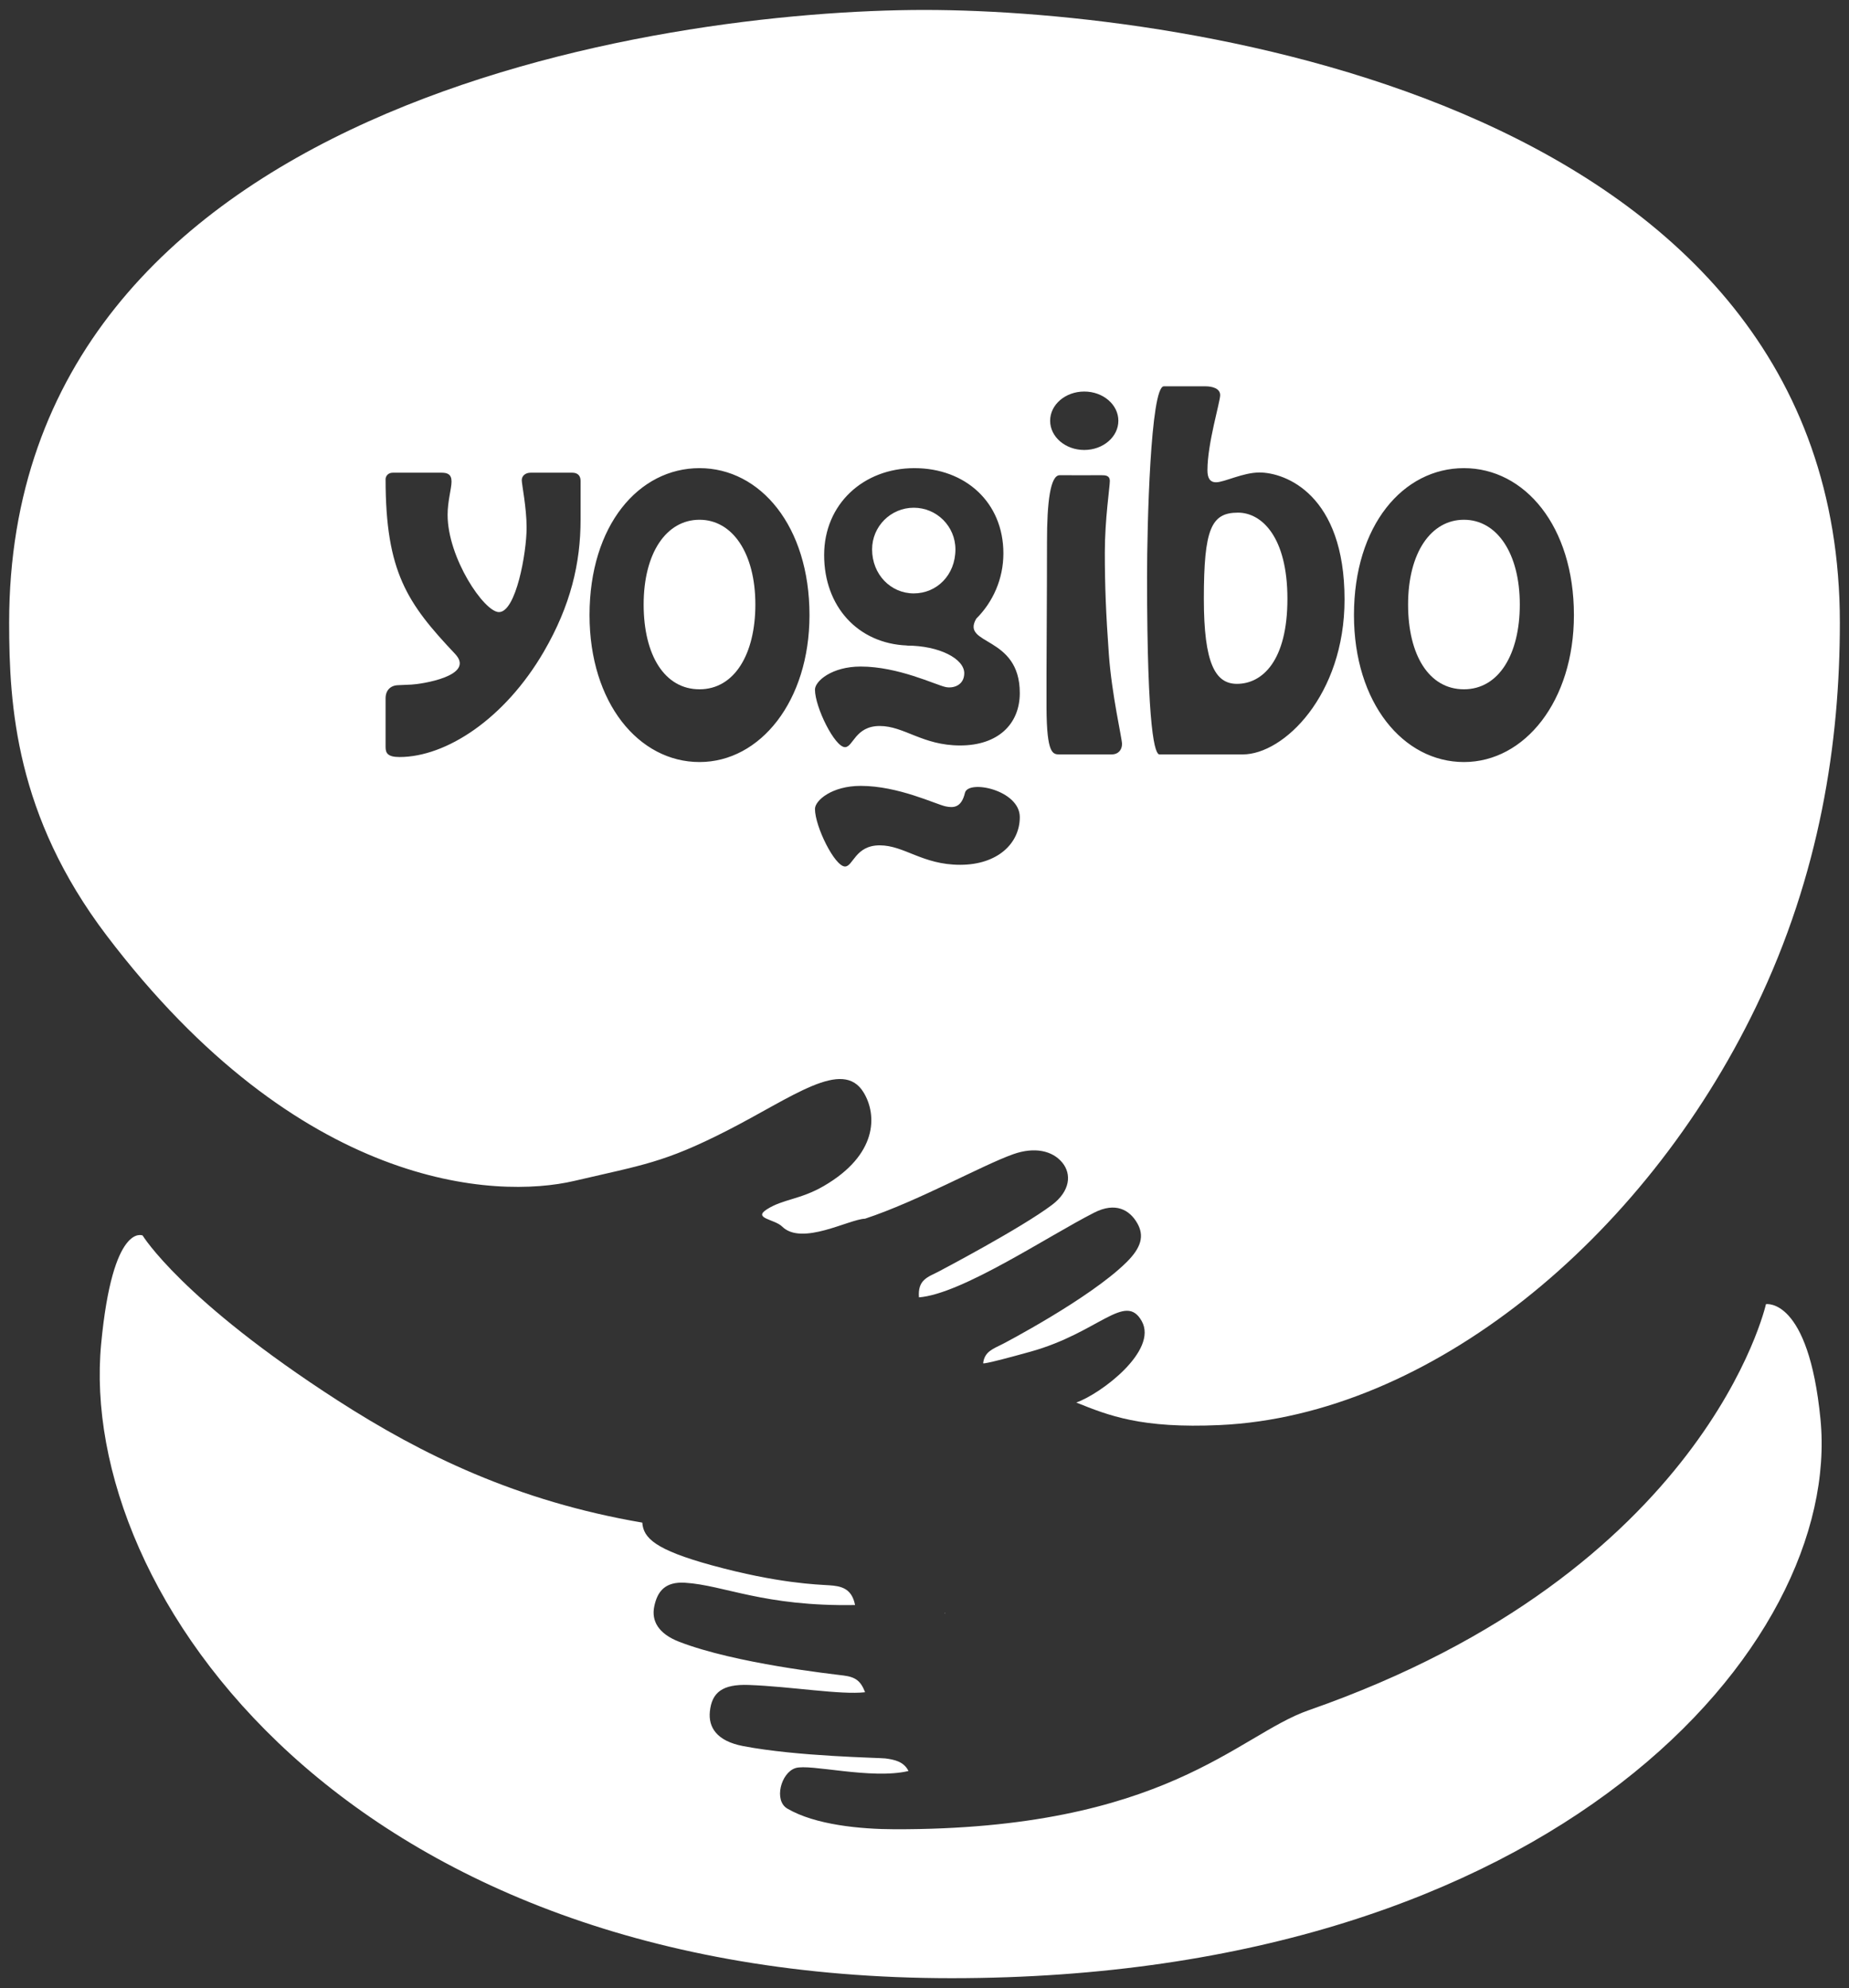 <svg xmlns="http://www.w3.org/2000/svg" id="_&#x30EC;&#x30A4;&#x30E4;&#x30FC;_1" width="328.083mm" height="352.778mm" viewBox="0 0 930 1000"><rect x="0" y="0" width="930" height="1000" fill="#333333" stroke="none"/><g><path d="M475.476,811.16c-.134.083-.269.165-.402.248.104.013.199.03.303.042.038-.098.063-.191.099-.289h0Z" fill="#fff"></path><path d="M888.229,655.977s-29.889,134.466-230.109,204.294c-35.563,12.403-71.925,60.149-208.187,59.816-16.916-.042-39.863-2.134-53.956-10.412-6.854-4.026-3.21-18.048,4.156-20.36,7.282-2.285,38.089,5.893,56.817,1.473-2.273-4.639-6.866-5.716-11.666-6.327-3.206-.389-44.067-.943-71.54-6.21-13.228-2.537-17.521-9.406-16.697-17.397.987-9.581,6.284-13.829,19.578-13.342,21.255.776,46.085,5.062,58.493,3.661-2.186-5.668-4.757-7.637-10.797-8.417-6.041-.778-54.238-5.99-82.624-16.931-10.797-4.161-14.054-10.73-12.639-17.726,1.563-7.724,5.531-12.645,15.577-12.001,19.776,1.265,39.417,12.001,85.432,11.212-1.65-8.645-7.349-9.564-13.106-9.946-5.758-.382-25.516-.888-58.837-10.016-28.535-7.816-34.535-13.721-35.066-21.495-62.971-10.763-110.862-34.14-153.123-61.374-78.628-50.668-98.197-83.044-98.197-83.044h0c-.006-.004-15.035-6.914-20.861,54.478-11.921,125.622,124.037,319.087,427.736,319.087s448.199-167.8,437.03-281.267c-6.043-61.385-27.415-57.756-27.415-57.756h0Z" fill="#fff"></path></g><g><path d="M622.68,257.852c-13.452,0-17.173,8.1-17.173,43.346,0,32.509,5.755,42.771,16.638,42.771,12.697,0,25.394-11.466,25.394-42.771,0-31.086-12.916-43.346-24.858-43.346h-.001Z" fill="#fff"></path><path d="M736.325,261.429c-16.584,0-28.093,16.574-28.093,42.638,0,25.46,10.525,42.638,28.093,42.638s28.093-17.682,28.093-42.638c0-25.811-11.51-42.638-28.093-42.638Z" fill="#fff"></path><path d="M459.599,255.379c-11.574,0-20.955,9.383-20.955,20.955,0,12.63,9.381,22.137,20.955,22.137s20.955-9.222,20.955-22.137c0-11.572-9.382-20.955-20.955-20.955h0Z" fill="#fff"></path><path d="M464.999,5C332.998,5,4.599,51.905,4.599,313.194c0,41.755,3.29,97.055,48.979,157.282,97.11,128.01,195.676,132.771,235.31,123.494,34.217-8.006,45.063-9.096,76.639-25.2,33.137-16.9,58.306-36.721,68.872-19.234,6.875,11.379,6.965,31.317-20.064,47.012-11.856,6.884-20.357,6.489-28.577,11.7-7.3,4.63,3.865,4.962,7.615,8.673,9.954,9.848,33.568-3.662,41.725-3.936,26.652-8.801,58.784-26.846,74.507-32.432,10.717-3.806,19.725-1.821,24.691,4.209,4.777,5.802,3.997,14.343-5.122,21.248-15.527,11.755-56.887,33.464-56.887,33.464-5.826,2.983-10.756,4.229-10.08,13.075,21.583-1.67,64.851-30.795,88.208-42.642,10.642-5.398,17.771-1.409,21.635,5.416,3.539,6.247,2.079,12.159-5.558,19.68-18.518,18.238-61.941,40.889-61.941,40.889-5.011,2.565-9.36,3.846-10.053,9.775.077.02-1.312,1.209,23.906-5.82,34.308-9.562,47.563-30.172,55.857-15.351,8.294,14.823-20.512,36.581-32.924,40.956,16.268,6.525,32.555,13.152,72.223,11.332,104.79-4.809,213.001-92.802,269.644-210.328,32.233-66.879,42.197-133.091,42.197-193.262,0-261.289-328.399-308.194-460.402-308.194ZM292.015,261.429c0,21.707-4.948,43.07-18.499,66.367-19.642,33.77-49.092,52.978-72.572,52.978-6.074,0-7.005-2.093-7.005-5.036v-24.505c0-3.941,2.392-6.419,6.127-6.587,2.233-.1,3.917-.188,6.897-.31,4.339-.174,32.535-4.216,21.91-15.457-23.987-25.384-34.934-41.146-34.934-87.885,0-1.313,1.095-3.23,3.612-3.23h24.575c2.956,0,4.98.823,4.98,4.435s-1.97,9.754-1.97,16.747c0,21.673,18.389,48.927,25.832,48.927,8.538,0,13.901-29.744,13.901-42.469,0-10.18-2.436-21.674-2.436-23.891s1.916-3.749,4.434-3.749h20.933c1.916,0,4.215.712,4.215,4.216v19.449h0ZM351.834,383.296c-30.549,0-55.315-29.777-55.315-73.915,0-45.181,24.766-73.914,55.315-73.914s55.316,29.17,55.316,73.914c0,43.262-24.766,73.915-55.316,73.915ZM482.917,434.982c-18.944,0-28.096-9.792-40.442-9.792s-13.357,10.643-17.454,10.643c-5.162,0-15.113-20.114-15.113-28.948,0-4.258,8.514-11.601,22.989-11.601,18.943,0,37.705,9.252,42.747,10.312,3.837.806,7.907.791,9.699-6.796,1.611-6.82,27.587-1.494,27.587,12.2,0,13.126-11.068,23.982-30.012,23.982h-.001ZM482.917,374.956c-18.944,0-28.096-9.791-40.442-9.791s-13.357,10.644-17.454,10.644c-5.162,0-15.113-20.116-15.113-28.948,0-4.258,8.514-11.601,22.989-11.601,18.943,0,37.705,9.252,42.747,10.312,3.837.805,9.349-.893,9.349-6.959,0-7.237-12.506-13.888-28.895-13.888,0,0,.044-.027.084-.049-24.676-1-41.661-19.623-41.661-45.502,0-25.628,19.782-43.707,45.408-43.707s44.749,17.228,44.749,42.855c0,12.844-5.22,24.469-13.653,32.87-7.891,13.531,21.905,8.212,21.905,37.371,0,15.75-11.068,26.393-30.012,26.393h-.001ZM545.351,196.937c9.476,0,17.157,6.579,17.157,14.695s-7.681,14.696-17.157,14.696-17.157-6.58-17.157-14.696,7.681-14.695,17.157-14.695h0ZM559.096,379.461h-26.161c-3.394,0-6.447-.13-6.568-23.423-.093-17.809.277-59.616.246-83.244-.027-20.489,1.708-33.836,6.424-33.769,3.064.045,19.053,0,21.022,0s4.159.11,4.159,2.956-2.517,19.265-2.517,35.902.547,30.703,2.025,51.227,6.622,42.251,6.622,45.097-1.751,5.254-5.253,5.254h.001ZM625.099,379.461h-41.922c-2.136,0-6.24-9.96-6.24-89.428,0-25.613,1.724-95.722,8.455-95.722h20.935c3.283,0,7.387.985,7.387,4.433s-6.402,24.218-6.402,37.764c0,3.612,1.051,6.074,4.335,6.074,4.121,0,13.539-4.926,21.83-4.926,13.076,0,42.794,11.111,42.794,63.869,0,48.273-30.648,77.936-51.172,77.936h0ZM736.325,383.296c-30.55,0-55.316-29.777-55.316-73.915,0-45.181,24.766-73.914,55.316-73.914s55.316,29.17,55.316,73.914c0,43.262-24.766,73.915-55.316,73.915Z" fill="#fff"></path><path d="M351.834,261.429c-16.583,0-28.093,16.574-28.093,42.638,0,25.46,10.525,42.638,28.093,42.638s28.093-17.682,28.093-42.638c0-25.811-11.51-42.638-28.093-42.638Z" fill="#fff"></path></g></svg>